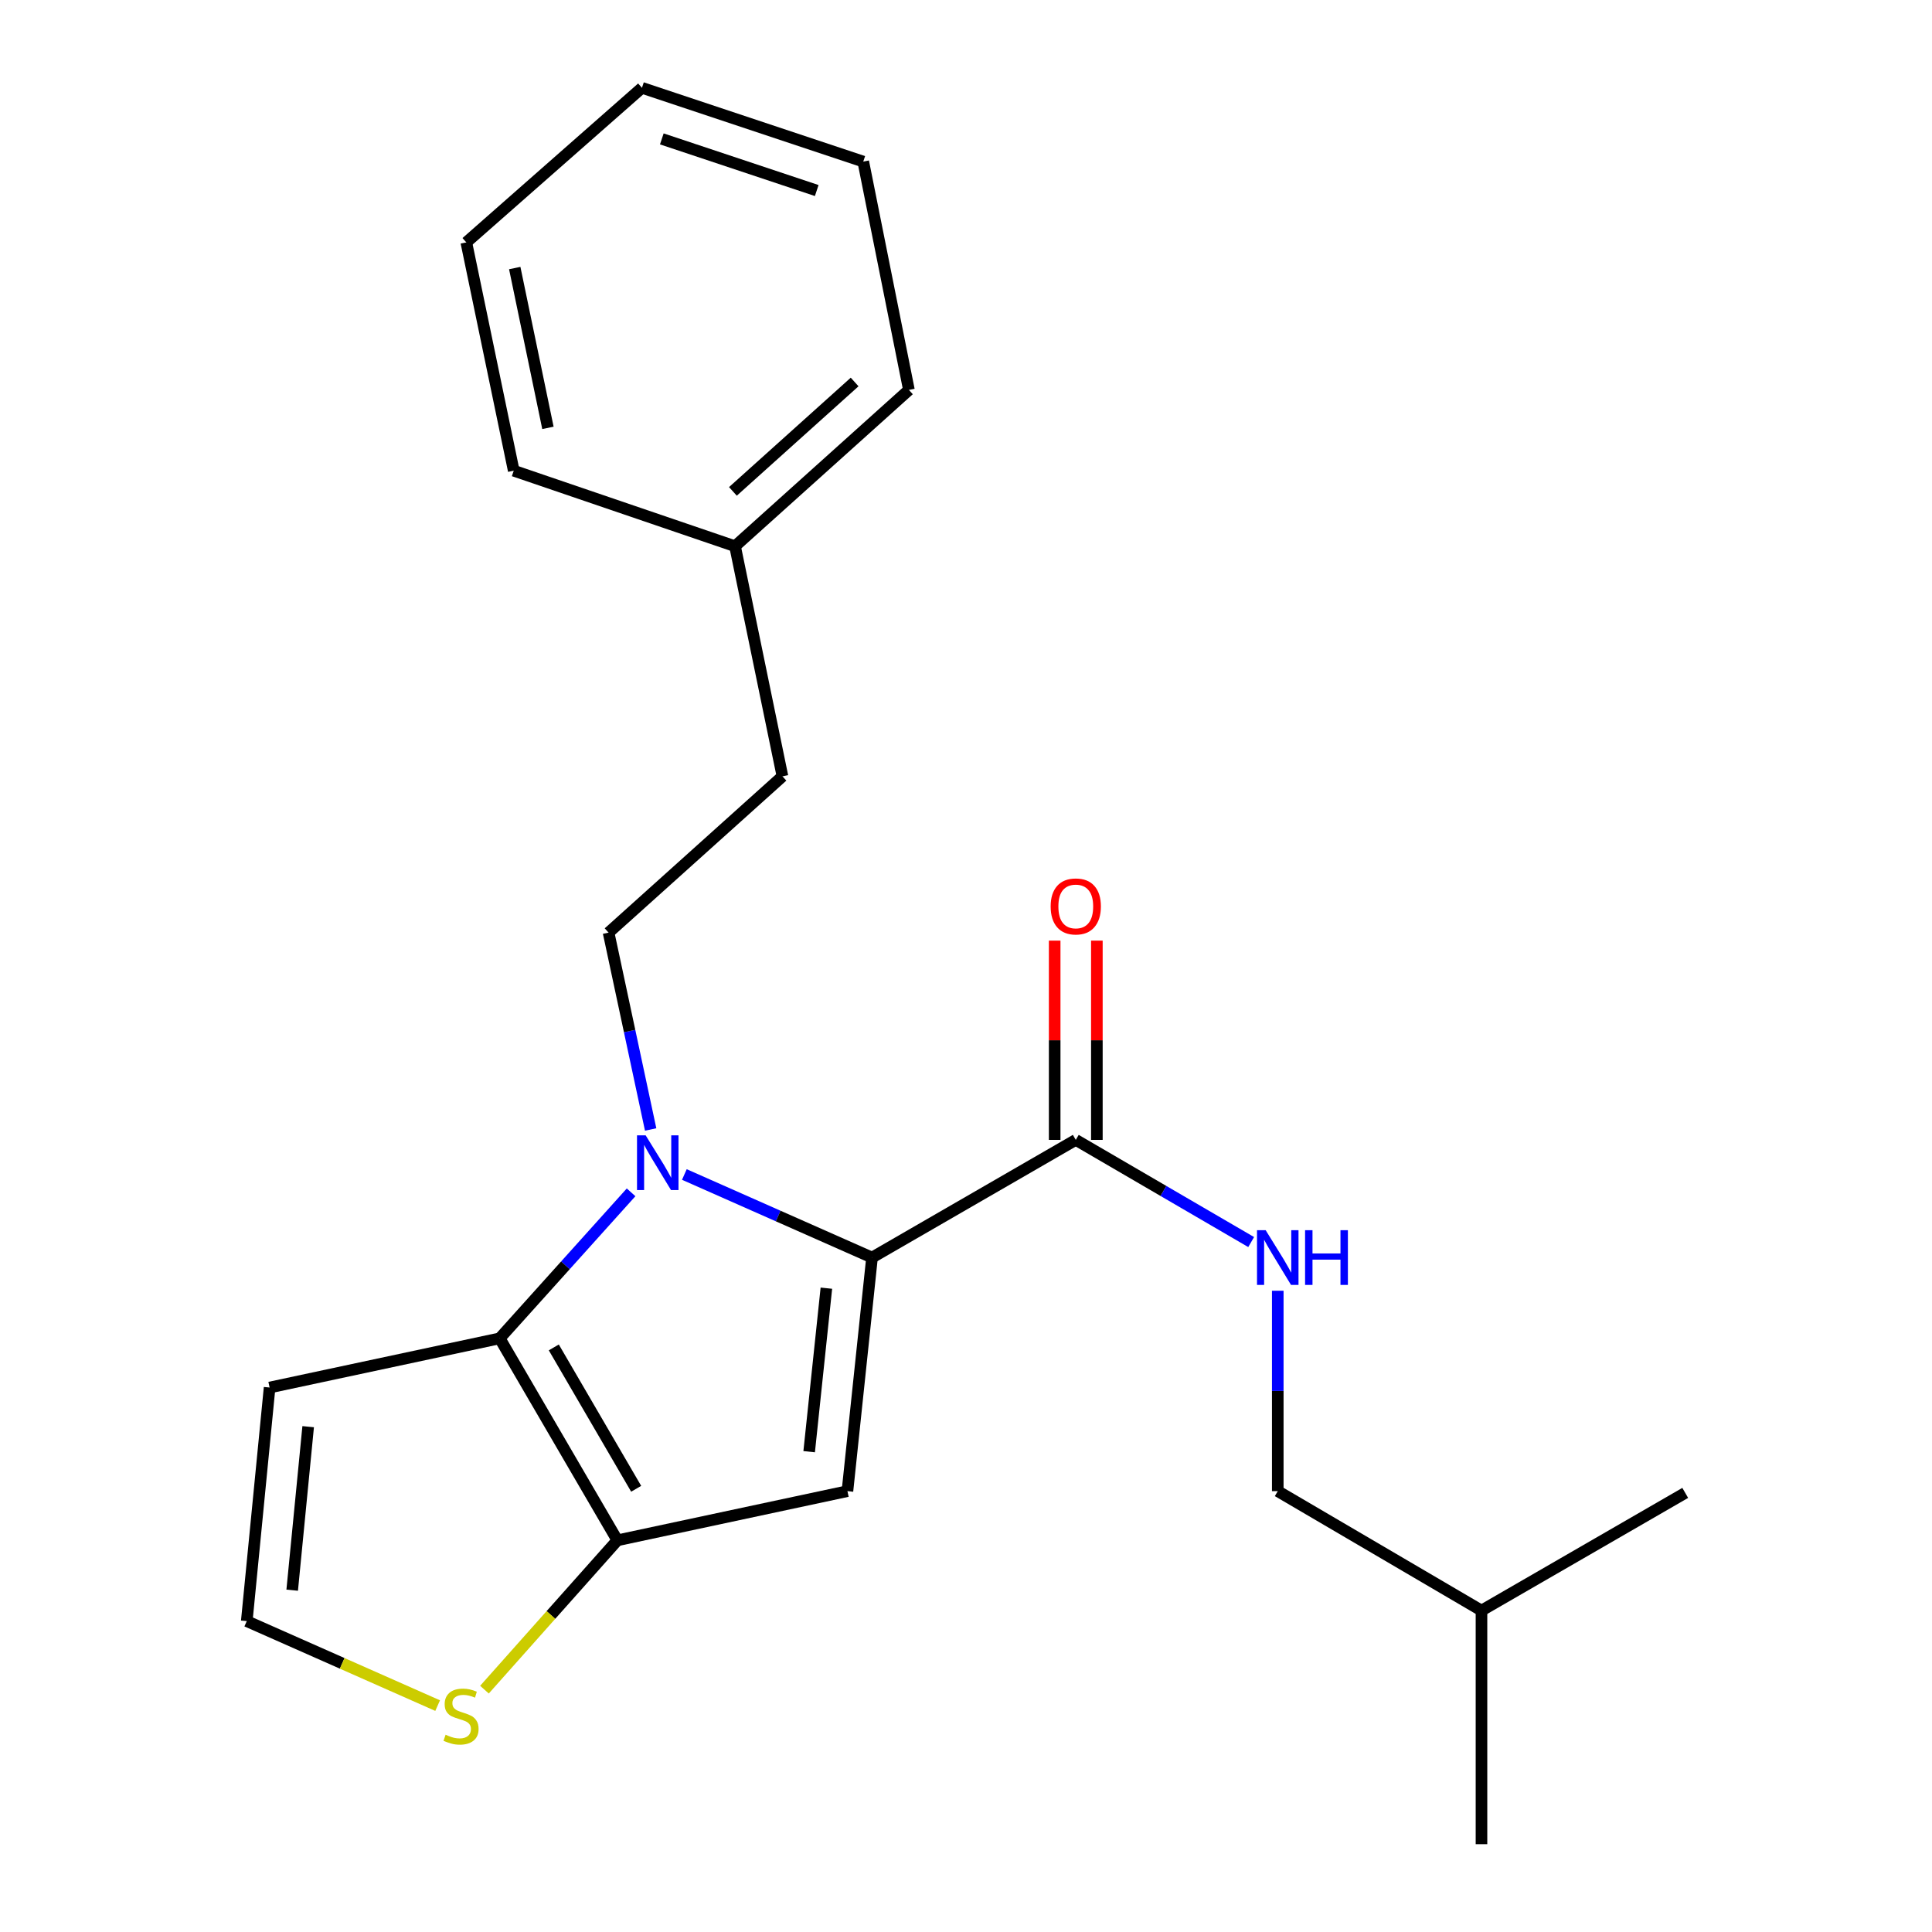 <?xml version='1.0' encoding='iso-8859-1'?>
<svg version='1.1' baseProfile='full'
              xmlns='http://www.w3.org/2000/svg'
                      xmlns:rdkit='http://www.rdkit.org/xml'
                      xmlns:xlink='http://www.w3.org/1999/xlink'
                  xml:space='preserve'
width='1000px' height='1000px' viewBox='0 0 1000 1000'>
<!-- END OF HEADER -->
<rect style='opacity:1.0;fill:#FFFFFF;stroke:none' width='1000' height='1000' x='0' y='0'> </rect>
<path class='bond-0' d='M 661.367,771.812 L 766.814,833.629' style='fill:none;fill-rule:evenodd;stroke:#000000;stroke-width:6px;stroke-linecap:butt;stroke-linejoin:miter;stroke-opacity:1' />
<path class='bond-1' d='M 661.367,771.812 L 661.367,719.952' style='fill:none;fill-rule:evenodd;stroke:#000000;stroke-width:6px;stroke-linecap:butt;stroke-linejoin:miter;stroke-opacity:1' />
<path class='bond-1' d='M 661.367,719.952 L 661.367,668.091' style='fill:none;fill-rule:evenodd;stroke:#0000FF;stroke-width:6px;stroke-linecap:butt;stroke-linejoin:miter;stroke-opacity:1' />
<path class='bond-2' d='M 556.818,590.002 L 602.21,616.446' style='fill:none;fill-rule:evenodd;stroke:#000000;stroke-width:6px;stroke-linecap:butt;stroke-linejoin:miter;stroke-opacity:1' />
<path class='bond-2' d='M 602.21,616.446 L 647.602,642.889' style='fill:none;fill-rule:evenodd;stroke:#0000FF;stroke-width:6px;stroke-linecap:butt;stroke-linejoin:miter;stroke-opacity:1' />
<path class='bond-3' d='M 567.738,590.002 L 567.738,538.435' style='fill:none;fill-rule:evenodd;stroke:#000000;stroke-width:6px;stroke-linecap:butt;stroke-linejoin:miter;stroke-opacity:1' />
<path class='bond-3' d='M 567.738,538.435 L 567.738,486.868' style='fill:none;fill-rule:evenodd;stroke:#FF0000;stroke-width:6px;stroke-linecap:butt;stroke-linejoin:miter;stroke-opacity:1' />
<path class='bond-3' d='M 545.899,590.002 L 545.899,538.435' style='fill:none;fill-rule:evenodd;stroke:#000000;stroke-width:6px;stroke-linecap:butt;stroke-linejoin:miter;stroke-opacity:1' />
<path class='bond-3' d='M 545.899,538.435 L 545.899,486.868' style='fill:none;fill-rule:evenodd;stroke:#FF0000;stroke-width:6px;stroke-linecap:butt;stroke-linejoin:miter;stroke-opacity:1' />
<path class='bond-4' d='M 556.818,590.002 L 451.359,650.909' style='fill:none;fill-rule:evenodd;stroke:#000000;stroke-width:6px;stroke-linecap:butt;stroke-linejoin:miter;stroke-opacity:1' />
<path class='bond-5' d='M 766.814,833.629 L 872.273,772.722' style='fill:none;fill-rule:evenodd;stroke:#000000;stroke-width:6px;stroke-linecap:butt;stroke-linejoin:miter;stroke-opacity:1' />
<path class='bond-6' d='M 766.814,833.629 L 766.814,954.545' style='fill:none;fill-rule:evenodd;stroke:#000000;stroke-width:6px;stroke-linecap:butt;stroke-linejoin:miter;stroke-opacity:1' />
<path class='bond-7' d='M 326.655,617.151 L 292.648,654.941' style='fill:none;fill-rule:evenodd;stroke:#0000FF;stroke-width:6px;stroke-linecap:butt;stroke-linejoin:miter;stroke-opacity:1' />
<path class='bond-7' d='M 292.648,654.941 L 258.641,692.73' style='fill:none;fill-rule:evenodd;stroke:#000000;stroke-width:6px;stroke-linecap:butt;stroke-linejoin:miter;stroke-opacity:1' />
<path class='bond-8' d='M 354.225,607.915 L 402.792,629.412' style='fill:none;fill-rule:evenodd;stroke:#0000FF;stroke-width:6px;stroke-linecap:butt;stroke-linejoin:miter;stroke-opacity:1' />
<path class='bond-8' d='M 402.792,629.412 L 451.359,650.909' style='fill:none;fill-rule:evenodd;stroke:#000000;stroke-width:6px;stroke-linecap:butt;stroke-linejoin:miter;stroke-opacity:1' />
<path class='bond-9' d='M 336.776,584.614 L 325.887,533.669' style='fill:none;fill-rule:evenodd;stroke:#0000FF;stroke-width:6px;stroke-linecap:butt;stroke-linejoin:miter;stroke-opacity:1' />
<path class='bond-9' d='M 325.887,533.669 L 314.998,482.723' style='fill:none;fill-rule:evenodd;stroke:#000000;stroke-width:6px;stroke-linecap:butt;stroke-linejoin:miter;stroke-opacity:1' />
<path class='bond-10' d='M 438.632,771.812 L 319.548,797.267' style='fill:none;fill-rule:evenodd;stroke:#000000;stroke-width:6px;stroke-linecap:butt;stroke-linejoin:miter;stroke-opacity:1' />
<path class='bond-11' d='M 438.632,771.812 L 451.359,650.909' style='fill:none;fill-rule:evenodd;stroke:#000000;stroke-width:6px;stroke-linecap:butt;stroke-linejoin:miter;stroke-opacity:1' />
<path class='bond-11' d='M 418.822,751.391 L 427.731,666.758' style='fill:none;fill-rule:evenodd;stroke:#000000;stroke-width:6px;stroke-linecap:butt;stroke-linejoin:miter;stroke-opacity:1' />
<path class='bond-12' d='M 319.548,797.267 L 258.641,692.73' style='fill:none;fill-rule:evenodd;stroke:#000000;stroke-width:6px;stroke-linecap:butt;stroke-linejoin:miter;stroke-opacity:1' />
<path class='bond-12' d='M 329.282,770.592 L 286.647,697.417' style='fill:none;fill-rule:evenodd;stroke:#000000;stroke-width:6px;stroke-linecap:butt;stroke-linejoin:miter;stroke-opacity:1' />
<path class='bond-13' d='M 319.548,797.267 L 285.152,835.913' style='fill:none;fill-rule:evenodd;stroke:#000000;stroke-width:6px;stroke-linecap:butt;stroke-linejoin:miter;stroke-opacity:1' />
<path class='bond-13' d='M 285.152,835.913 L 250.757,874.558' style='fill:none;fill-rule:evenodd;stroke:#CCCC00;stroke-width:6px;stroke-linecap:butt;stroke-linejoin:miter;stroke-opacity:1' />
<path class='bond-14' d='M 258.641,692.73 L 139.545,718.185' style='fill:none;fill-rule:evenodd;stroke:#000000;stroke-width:6px;stroke-linecap:butt;stroke-linejoin:miter;stroke-opacity:1' />
<path class='bond-15' d='M 139.545,718.185 L 127.727,839.089' style='fill:none;fill-rule:evenodd;stroke:#000000;stroke-width:6px;stroke-linecap:butt;stroke-linejoin:miter;stroke-opacity:1' />
<path class='bond-15' d='M 159.508,738.445 L 151.236,823.078' style='fill:none;fill-rule:evenodd;stroke:#000000;stroke-width:6px;stroke-linecap:butt;stroke-linejoin:miter;stroke-opacity:1' />
<path class='bond-16' d='M 127.727,839.089 L 177.125,860.953' style='fill:none;fill-rule:evenodd;stroke:#000000;stroke-width:6px;stroke-linecap:butt;stroke-linejoin:miter;stroke-opacity:1' />
<path class='bond-16' d='M 177.125,860.953 L 226.522,882.818' style='fill:none;fill-rule:evenodd;stroke:#CCCC00;stroke-width:6px;stroke-linecap:butt;stroke-linejoin:miter;stroke-opacity:1' />
<path class='bond-17' d='M 446.822,83.637 L 332.275,45.455' style='fill:none;fill-rule:evenodd;stroke:#000000;stroke-width:6px;stroke-linecap:butt;stroke-linejoin:miter;stroke-opacity:1' />
<path class='bond-17' d='M 422.734,98.628 L 342.551,71.9' style='fill:none;fill-rule:evenodd;stroke:#000000;stroke-width:6px;stroke-linecap:butt;stroke-linejoin:miter;stroke-opacity:1' />
<path class='bond-18' d='M 446.822,83.637 L 470.456,201.823' style='fill:none;fill-rule:evenodd;stroke:#000000;stroke-width:6px;stroke-linecap:butt;stroke-linejoin:miter;stroke-opacity:1' />
<path class='bond-19' d='M 332.275,45.455 L 241.364,125.459' style='fill:none;fill-rule:evenodd;stroke:#000000;stroke-width:6px;stroke-linecap:butt;stroke-linejoin:miter;stroke-opacity:1' />
<path class='bond-20' d='M 241.364,125.459 L 265.909,243.633' style='fill:none;fill-rule:evenodd;stroke:#000000;stroke-width:6px;stroke-linecap:butt;stroke-linejoin:miter;stroke-opacity:1' />
<path class='bond-20' d='M 266.428,138.744 L 283.61,221.465' style='fill:none;fill-rule:evenodd;stroke:#000000;stroke-width:6px;stroke-linecap:butt;stroke-linejoin:miter;stroke-opacity:1' />
<path class='bond-21' d='M 265.909,243.633 L 380.455,282.725' style='fill:none;fill-rule:evenodd;stroke:#000000;stroke-width:6px;stroke-linecap:butt;stroke-linejoin:miter;stroke-opacity:1' />
<path class='bond-22' d='M 380.455,282.725 L 470.456,201.823' style='fill:none;fill-rule:evenodd;stroke:#000000;stroke-width:6px;stroke-linecap:butt;stroke-linejoin:miter;stroke-opacity:1' />
<path class='bond-22' d='M 379.355,254.348 L 442.357,197.716' style='fill:none;fill-rule:evenodd;stroke:#000000;stroke-width:6px;stroke-linecap:butt;stroke-linejoin:miter;stroke-opacity:1' />
<path class='bond-23' d='M 380.455,282.725 L 405,401.821' style='fill:none;fill-rule:evenodd;stroke:#000000;stroke-width:6px;stroke-linecap:butt;stroke-linejoin:miter;stroke-opacity:1' />
<path class='bond-24' d='M 405,401.821 L 314.998,482.723' style='fill:none;fill-rule:evenodd;stroke:#000000;stroke-width:6px;stroke-linecap:butt;stroke-linejoin:miter;stroke-opacity:1' />
<path  class='atom-2' d='M 655.107 636.749
L 664.387 651.749
Q 665.307 653.229, 666.787 655.909
Q 668.267 658.589, 668.347 658.749
L 668.347 636.749
L 672.107 636.749
L 672.107 665.069
L 668.227 665.069
L 658.267 648.669
Q 657.107 646.749, 655.867 644.549
Q 654.667 642.349, 654.307 641.669
L 654.307 665.069
L 650.627 665.069
L 650.627 636.749
L 655.107 636.749
' fill='#0000FF'/>
<path  class='atom-2' d='M 675.507 636.749
L 679.347 636.749
L 679.347 648.789
L 693.827 648.789
L 693.827 636.749
L 697.667 636.749
L 697.667 665.069
L 693.827 665.069
L 693.827 651.989
L 679.347 651.989
L 679.347 665.069
L 675.507 665.069
L 675.507 636.749
' fill='#0000FF'/>
<path  class='atom-3' d='M 543.818 469.165
Q 543.818 462.365, 547.178 458.565
Q 550.538 454.765, 556.818 454.765
Q 563.098 454.765, 566.458 458.565
Q 569.818 462.365, 569.818 469.165
Q 569.818 476.045, 566.418 479.965
Q 563.018 483.845, 556.818 483.845
Q 550.578 483.845, 547.178 479.965
Q 543.818 476.085, 543.818 469.165
M 556.818 480.645
Q 561.138 480.645, 563.458 477.765
Q 565.818 474.845, 565.818 469.165
Q 565.818 463.605, 563.458 460.805
Q 561.138 457.965, 556.818 457.965
Q 552.498 457.965, 550.138 460.765
Q 547.818 463.565, 547.818 469.165
Q 547.818 474.885, 550.138 477.765
Q 552.498 480.645, 556.818 480.645
' fill='#FF0000'/>
<path  class='atom-5' d='M 334.193 587.659
L 343.473 602.659
Q 344.393 604.139, 345.873 606.819
Q 347.353 609.499, 347.433 609.659
L 347.433 587.659
L 351.193 587.659
L 351.193 615.979
L 347.313 615.979
L 337.353 599.579
Q 336.193 597.659, 334.953 595.459
Q 333.753 593.259, 333.393 592.579
L 333.393 615.979
L 329.713 615.979
L 329.713 587.659
L 334.193 587.659
' fill='#0000FF'/>
<path  class='atom-12' d='M 230.634 897.899
Q 230.954 898.019, 232.274 898.579
Q 233.594 899.139, 235.034 899.499
Q 236.514 899.819, 237.954 899.819
Q 240.634 899.819, 242.194 898.539
Q 243.754 897.219, 243.754 894.939
Q 243.754 893.379, 242.954 892.419
Q 242.194 891.459, 240.994 890.939
Q 239.794 890.419, 237.794 889.819
Q 235.274 889.059, 233.754 888.339
Q 232.274 887.619, 231.194 886.099
Q 230.154 884.579, 230.154 882.019
Q 230.154 878.459, 232.554 876.259
Q 234.994 874.059, 239.794 874.059
Q 243.074 874.059, 246.794 875.619
L 245.874 878.699
Q 242.474 877.299, 239.914 877.299
Q 237.154 877.299, 235.634 878.459
Q 234.114 879.579, 234.154 881.539
Q 234.154 883.059, 234.914 883.979
Q 235.714 884.899, 236.834 885.419
Q 237.994 885.939, 239.914 886.539
Q 242.474 887.339, 243.994 888.139
Q 245.514 888.939, 246.594 890.579
Q 247.714 892.179, 247.714 894.939
Q 247.714 898.859, 245.074 900.979
Q 242.474 903.059, 238.114 903.059
Q 235.594 903.059, 233.674 902.499
Q 231.794 901.979, 229.554 901.059
L 230.634 897.899
' fill='#CCCC00'/>
</svg>
